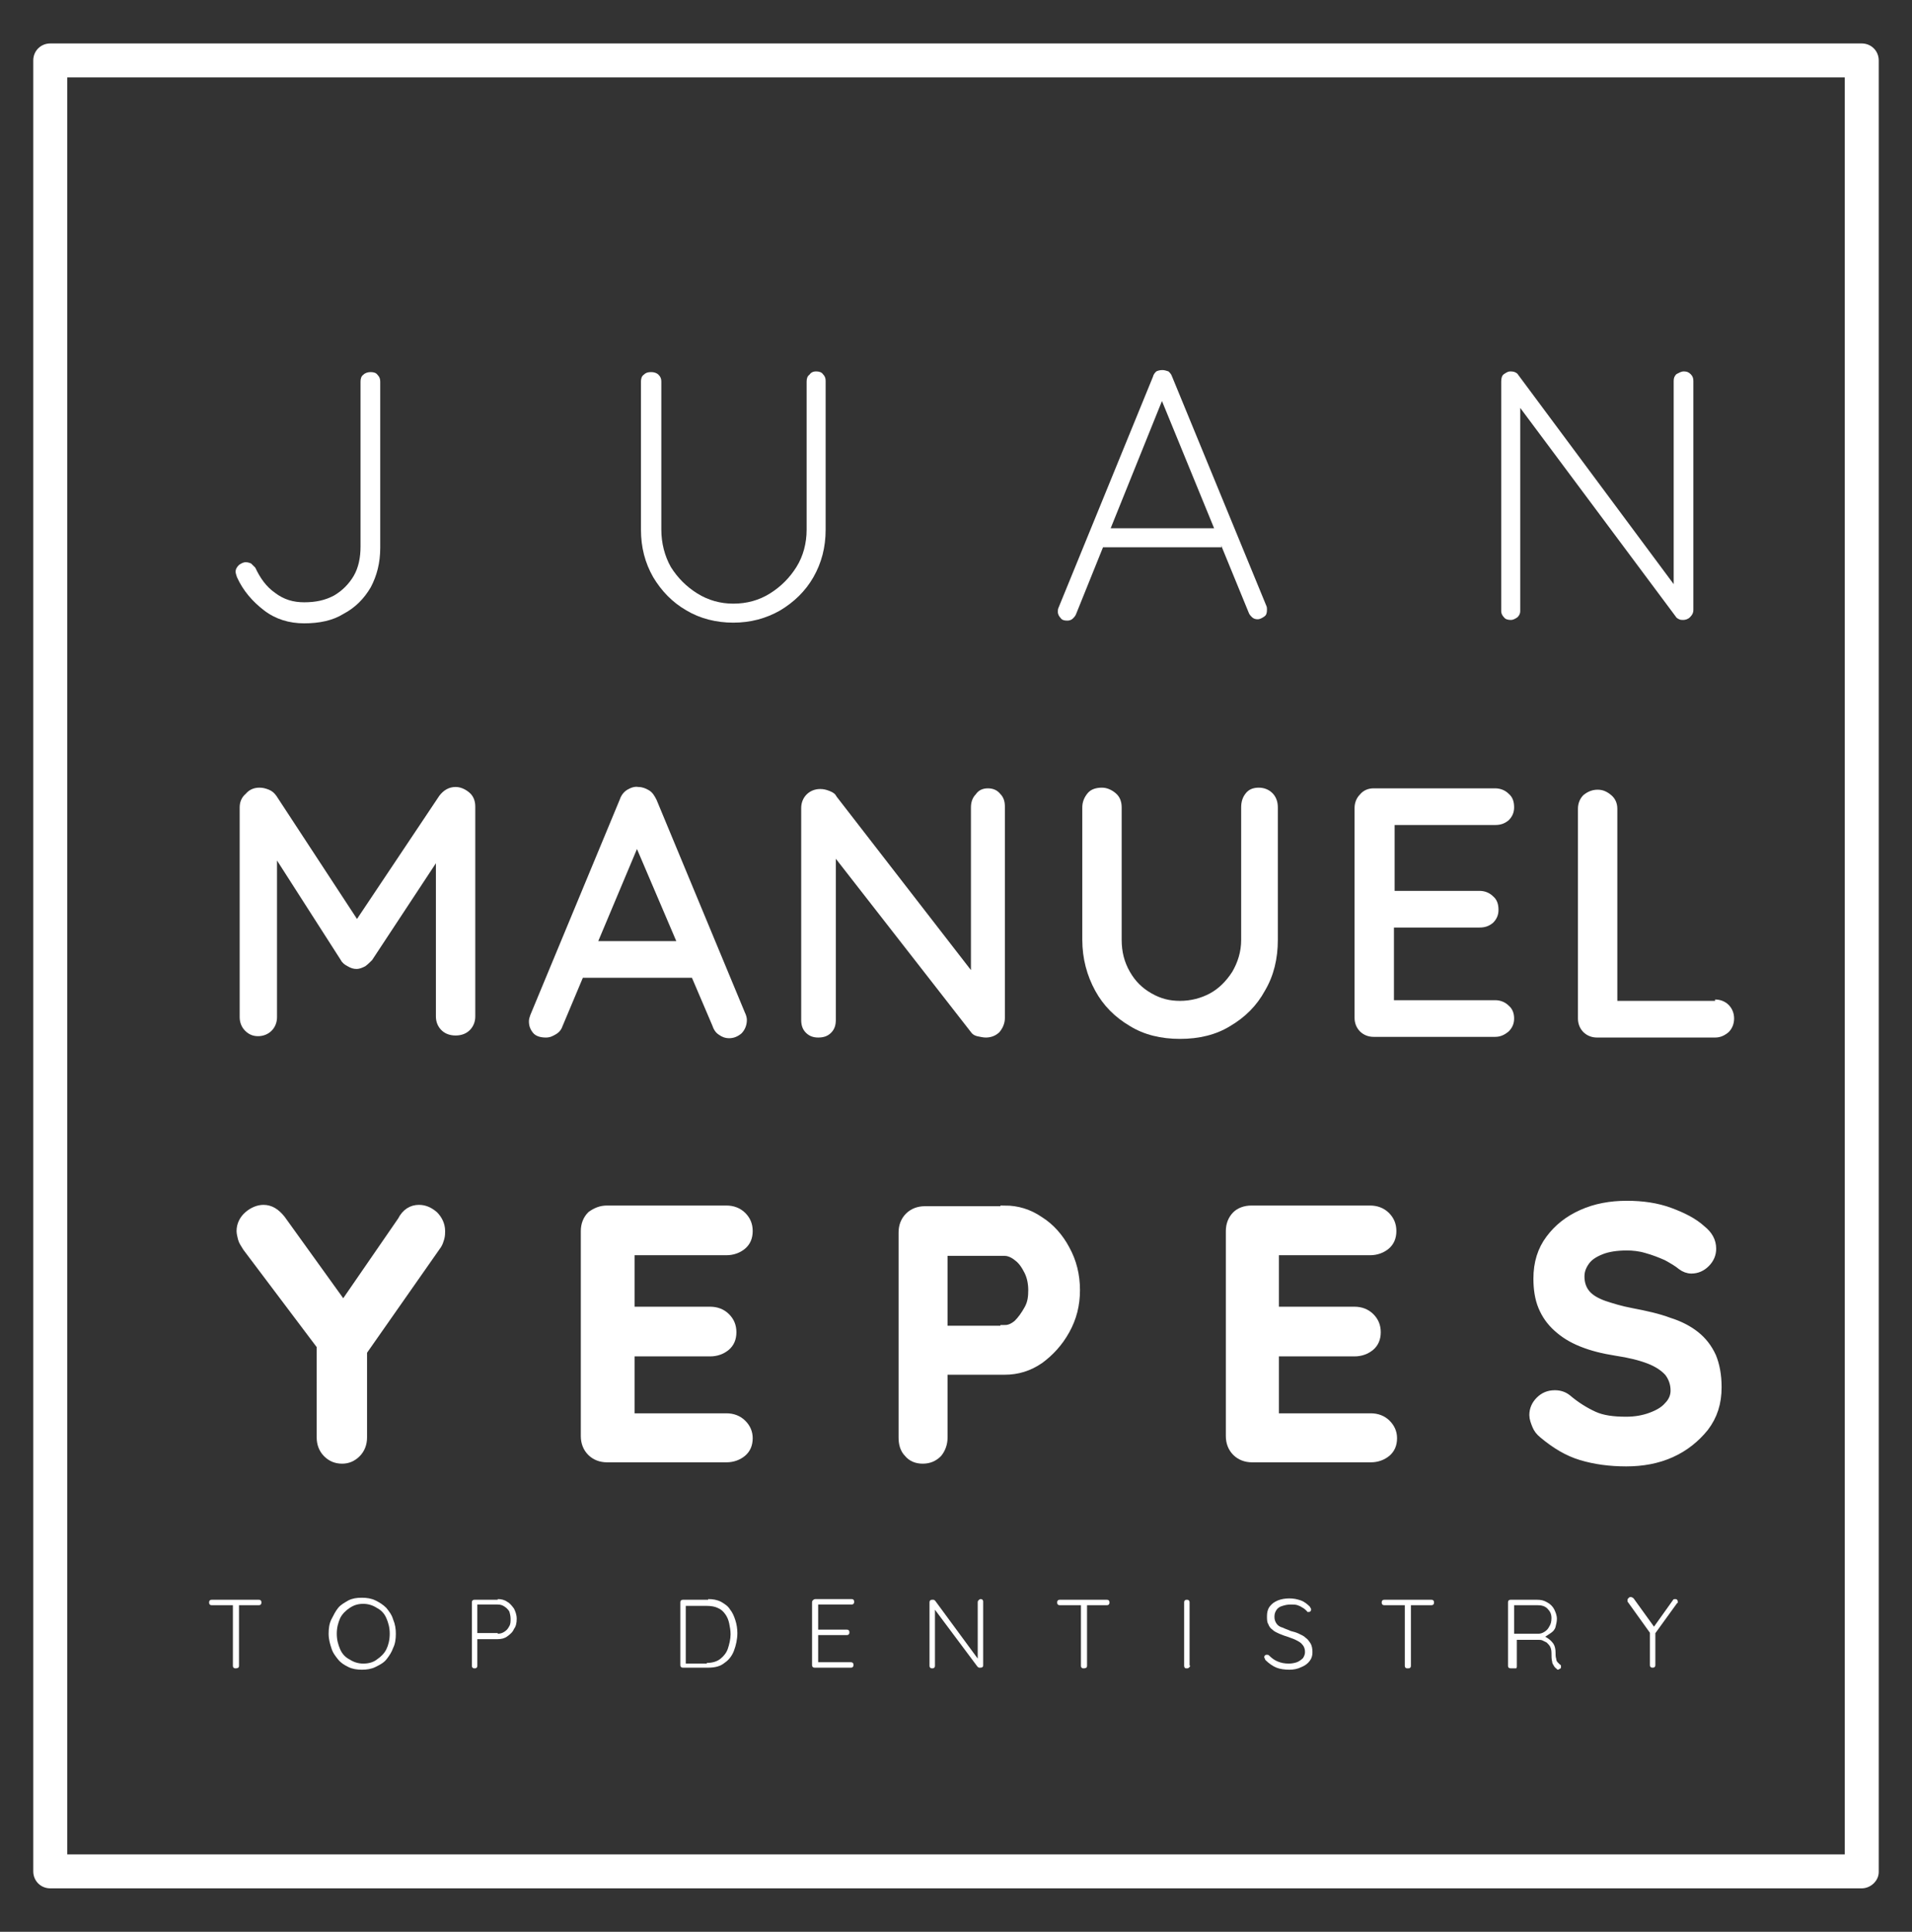 <svg xmlns="http://www.w3.org/2000/svg" xmlns:xlink="http://www.w3.org/1999/xlink" id="Capa_1" x="0px" y="0px" viewBox="0 0 281.6 284.5" style="enable-background:new 0 0 281.6 284.5;" xml:space="preserve"><rect x="0" y="0" width="281.6" height="284.5" fill="#333333" stroke="none"/><style type="text/css">	.st0{fill:#FFFFFF;}	.st1{fill:#FFFFFF;stroke:#FFFFFF;stroke-width:1.317;stroke-miterlimit:10;}</style><g>	<g>		<g>			<path class="st0" d="M44.8,91.8c-2.2,0-4.2-0.6-5.9-1.9c-1.7-1.3-3.1-2.9-4-4.9c-0.1-0.3-0.2-0.6-0.2-0.8c0-0.4,0.2-0.7,0.5-1    c0.3-0.2,0.6-0.4,1-0.4c0.3,0,0.6,0.1,0.8,0.2c0.2,0.2,0.4,0.4,0.6,0.6c0.7,1.5,1.6,2.8,2.9,3.7c1.3,1,2.7,1.4,4.3,1.4    c1.7,0,3.1-0.3,4.4-1c1.2-0.7,2.2-1.7,2.9-2.9c0.7-1.2,1-2.7,1-4.3V56.2c0-0.4,0.1-0.8,0.4-1c0.3-0.3,0.7-0.4,1.1-0.4    c0.4,0,0.8,0.1,1,0.4c0.3,0.3,0.4,0.6,0.4,1v24.5c0,2.2-0.5,4.1-1.4,5.8c-1,1.7-2.3,3-4,3.9C49,91.4,47,91.8,44.8,91.8z"></path>			<path class="st0" d="M120.2,54.7c0.4,0,0.8,0.1,1,0.4c0.3,0.3,0.4,0.6,0.4,1V78c0,2.6-0.6,4.9-1.8,7s-2.9,3.7-4.9,4.9    c-2.1,1.2-4.4,1.8-6.9,1.8c-2.5,0-4.9-0.6-6.9-1.8c-2.1-1.2-3.7-2.9-4.9-4.9c-1.2-2.1-1.8-4.4-1.8-7V56.2c0-0.4,0.1-0.8,0.4-1    c0.3-0.3,0.6-0.4,1.1-0.4c0.4,0,0.8,0.1,1.1,0.4c0.3,0.3,0.4,0.6,0.4,1V78c0,2,0.5,3.9,1.4,5.5c1,1.6,2.3,2.9,3.9,3.9    c1.6,1,3.4,1.5,5.3,1.5c2,0,3.8-0.5,5.4-1.5c1.6-1,2.9-2.3,3.9-3.9c1-1.6,1.5-3.5,1.5-5.5V56.2c0-0.4,0.1-0.8,0.4-1    C119.4,54.9,119.7,54.7,120.2,54.7z"></path>			<path class="st0" d="M171.4,58.4l-12.9,32c-0.1,0.3-0.3,0.5-0.5,0.7c-0.2,0.2-0.5,0.3-0.8,0.3c-0.5,0-0.8-0.1-1-0.4    c-0.2-0.2-0.4-0.5-0.4-0.9c0-0.2,0-0.4,0.1-0.6l13.9-34c0.1-0.4,0.3-0.6,0.5-0.8c0.2-0.1,0.5-0.2,0.9-0.2c0.3,0,0.6,0.1,0.9,0.2    c0.2,0.2,0.4,0.4,0.5,0.7l13.9,33.8c0.1,0.2,0.1,0.4,0.1,0.6c0,0.5-0.1,0.8-0.4,1c-0.3,0.2-0.6,0.4-1,0.4c-0.3,0-0.6-0.1-0.8-0.3    c-0.2-0.2-0.4-0.4-0.5-0.7l-13.2-32.2L171.4,58.4z M161.7,80.6l1.2-2.8h16.4l0.6,2.8H161.7z"></path>			<path class="st0" d="M248,54.7c0.4,0,0.7,0.1,1,0.4s0.4,0.6,0.4,1v33.7c0,0.5-0.2,0.8-0.5,1.1c-0.3,0.3-0.7,0.4-1,0.4    c-0.2,0-0.4,0-0.6-0.1c-0.2-0.1-0.4-0.2-0.5-0.4L223.1,59l0.8-0.5v31.5c0,0.3-0.1,0.6-0.4,0.9c-0.3,0.2-0.6,0.4-1,0.4    c-0.4,0-0.8-0.1-1-0.4c-0.2-0.2-0.4-0.5-0.4-0.9V56.2c0-0.5,0.1-0.9,0.4-1.1c0.3-0.2,0.6-0.4,0.9-0.4c0.2,0,0.4,0,0.7,0.1    c0.2,0.1,0.4,0.2,0.5,0.4l23.4,31.5l-0.5,1V56.1c0-0.4,0.1-0.7,0.4-1C247.3,54.9,247.6,54.7,248,54.7z"></path>		</g>	</g>	<g>		<path class="st0" d="M31.2,236.4c-0.1,0-0.2,0-0.3-0.1c-0.1-0.1-0.1-0.2-0.1-0.3c0-0.1,0-0.2,0.1-0.3c0.1-0.1,0.2-0.1,0.3-0.1h6.9   c0.1,0,0.2,0,0.3,0.1c0.1,0.1,0.1,0.2,0.1,0.3s0,0.2-0.1,0.3c-0.1,0.1-0.2,0.1-0.3,0.1H31.2z M34.7,245.7c-0.1,0-0.2,0-0.3-0.1   c-0.1-0.1-0.1-0.2-0.1-0.3V236h0.9v9.3c0,0.1,0,0.2-0.1,0.3C34.9,245.7,34.8,245.7,34.7,245.7z"></path>		<path class="st0" d="M58.3,240.6c0,0.8-0.1,1.5-0.4,2.1c-0.2,0.6-0.6,1.2-1,1.7s-1,0.8-1.6,1.1c-0.6,0.3-1.3,0.4-2,0.4   c-0.7,0-1.4-0.1-2-0.4c-0.6-0.3-1.1-0.6-1.5-1.1s-0.8-1-1-1.7c-0.2-0.6-0.4-1.3-0.4-2.1c0-0.8,0.1-1.5,0.4-2.1s0.6-1.2,1-1.7   c0.4-0.5,1-0.8,1.5-1.1c0.6-0.3,1.2-0.4,2-0.4c0.7,0,1.4,0.1,2,0.4c0.6,0.3,1.1,0.6,1.6,1.1c0.4,0.5,0.8,1,1,1.7   C58.2,239.2,58.3,239.9,58.3,240.6z M57.4,240.6c0-0.9-0.2-1.6-0.5-2.3c-0.3-0.7-0.8-1.2-1.4-1.5c-0.6-0.4-1.3-0.6-2-0.6   c-0.8,0-1.4,0.2-2,0.6c-0.6,0.4-1.1,0.9-1.4,1.5c-0.3,0.7-0.5,1.4-0.5,2.3c0,0.9,0.2,1.6,0.5,2.3c0.3,0.7,0.8,1.2,1.4,1.5   c0.6,0.4,1.3,0.6,2,0.6c0.8,0,1.5-0.2,2-0.6c0.6-0.4,1.1-0.9,1.4-1.5C57.2,242.3,57.4,241.5,57.4,240.6z"></path>		<path class="st0" d="M73.3,235.5c0.5,0,1,0.1,1.4,0.4c0.4,0.2,0.7,0.6,1,1c0.2,0.4,0.4,0.9,0.4,1.5c0,0.6-0.1,1.1-0.4,1.5   c-0.2,0.5-0.6,0.8-1,1.1c-0.4,0.3-0.9,0.4-1.4,0.4h-3.1l0.1-0.1v4c0,0.1,0,0.2-0.1,0.3c-0.1,0.1-0.2,0.1-0.3,0.1   c-0.1,0-0.2,0-0.3-0.1c-0.1-0.1-0.1-0.2-0.1-0.3V236c0-0.1,0-0.2,0.1-0.3c0.1-0.1,0.2-0.1,0.3-0.1H73.3z M73.3,240.6   c0.4,0,0.7-0.1,1-0.3c0.3-0.2,0.5-0.4,0.7-0.8c0.2-0.3,0.2-0.7,0.2-1.1c0-0.4-0.1-0.8-0.2-1.1c-0.2-0.3-0.4-0.5-0.7-0.7   c-0.3-0.2-0.6-0.3-1-0.3h-3.1l0.1-0.1v4.4l-0.1-0.1H73.3z"></path>		<path class="st0" d="M104.3,235.5c0.7,0,1.3,0.1,1.9,0.4c0.5,0.3,1,0.6,1.3,1.1c0.4,0.5,0.6,1,0.8,1.6c0.2,0.6,0.3,1.3,0.3,1.9   c0,0.9-0.2,1.8-0.5,2.6c-0.3,0.8-0.8,1.4-1.4,1.8c-0.6,0.5-1.4,0.7-2.4,0.7h-3.7c-0.1,0-0.2,0-0.3-0.1c-0.1-0.1-0.1-0.2-0.1-0.3   V236c0-0.1,0-0.2,0.1-0.3c0.1-0.1,0.2-0.1,0.3-0.1H104.3z M104.1,244.9c0.8,0,1.5-0.2,2-0.6s0.9-0.9,1.1-1.5   c0.2-0.6,0.4-1.4,0.4-2.1c0-0.6-0.1-1.1-0.2-1.6c-0.1-0.5-0.3-1-0.6-1.4c-0.3-0.4-0.6-0.7-1.1-0.9c-0.4-0.2-1-0.3-1.6-0.3h-3.2   l0.1-0.1v8.7l-0.1-0.1H104.1z"></path>		<path class="st0" d="M120.1,235.5h5.3c0.1,0,0.2,0,0.3,0.1c0.1,0.1,0.1,0.2,0.1,0.3c0,0.1,0,0.2-0.1,0.3c-0.1,0.1-0.2,0.1-0.3,0.1   h-5l0.1-0.2v4.1l-0.2-0.2h4.4c0.1,0,0.2,0,0.3,0.1c0.1,0.1,0.1,0.2,0.1,0.3c0,0.1,0,0.2-0.1,0.3c-0.1,0.1-0.2,0.1-0.3,0.1h-4.3   l0.1-0.1v4.2l-0.1-0.1h4.9c0.1,0,0.2,0,0.3,0.1c0.1,0.1,0.1,0.2,0.1,0.3c0,0.1,0,0.2-0.1,0.3c-0.1,0.1-0.2,0.1-0.3,0.1h-5.3   c-0.1,0-0.2,0-0.3-0.1c-0.1-0.1-0.1-0.2-0.1-0.3V236c0-0.1,0-0.2,0.1-0.3C119.8,235.6,119.9,235.5,120.1,235.5z"></path>		<path class="st0" d="M144.4,235.5c0.1,0,0.2,0,0.3,0.1c0.1,0.1,0.1,0.2,0.1,0.3v9.3c0,0.1,0,0.3-0.1,0.3c-0.1,0.1-0.2,0.1-0.3,0.1   c-0.1,0-0.1,0-0.2,0c-0.1,0-0.1-0.1-0.2-0.1l-6.5-8.7l0.2-0.1v8.6c0,0.1,0,0.2-0.1,0.3c-0.1,0.1-0.2,0.1-0.3,0.1   c-0.1,0-0.2,0-0.3-0.1c-0.1-0.1-0.1-0.2-0.1-0.3V236c0-0.1,0-0.2,0.1-0.3c0.1-0.1,0.2-0.1,0.3-0.1c0.1,0,0.1,0,0.2,0   c0.1,0,0.1,0.1,0.2,0.1l6.4,8.7l-0.1,0.3v-8.7c0-0.1,0-0.2,0.1-0.3C144.2,235.6,144.3,235.5,144.4,235.5z"></path>		<path class="st0" d="M156.1,236.4c-0.1,0-0.2,0-0.3-0.1c-0.1-0.1-0.1-0.2-0.1-0.3c0-0.1,0-0.2,0.1-0.3c0.1-0.1,0.2-0.1,0.3-0.1   h6.9c0.1,0,0.2,0,0.3,0.1c0.1,0.1,0.1,0.2,0.1,0.3s0,0.2-0.1,0.3c-0.1,0.1-0.2,0.1-0.3,0.1H156.1z M159.6,245.7   c-0.1,0-0.2,0-0.3-0.1c-0.1-0.1-0.1-0.2-0.1-0.3V236h0.9v9.3c0,0.1,0,0.2-0.1,0.3C159.8,245.7,159.7,245.7,159.6,245.7z"></path>		<path class="st0" d="M175.3,245.3c0,0.1-0.1,0.2-0.2,0.3c-0.1,0.1-0.2,0.1-0.3,0.1c-0.1,0-0.3,0-0.3-0.1c-0.1-0.1-0.1-0.2-0.1-0.3   V236c0-0.1,0-0.2,0.1-0.3c0.1-0.1,0.2-0.1,0.3-0.1c0.1,0,0.2,0,0.3,0.1c0.1,0.1,0.1,0.2,0.1,0.3V245.3z"></path>		<path class="st0" d="M189.9,245.9c-0.7,0-1.4-0.1-1.9-0.3c-0.5-0.2-1.1-0.6-1.6-1.1c0,0-0.1-0.1-0.1-0.2s-0.1-0.1-0.1-0.2   c0-0.1,0-0.2,0.1-0.3c0.1-0.1,0.2-0.1,0.3-0.1c0.1,0,0.2,0,0.3,0.1c0.4,0.4,0.8,0.7,1.3,0.9s1,0.3,1.6,0.3c0.5,0,0.9-0.1,1.2-0.2   s0.7-0.4,0.9-0.6c0.2-0.3,0.3-0.6,0.3-0.9c0-0.4-0.1-0.8-0.4-1.1c-0.2-0.3-0.6-0.5-1-0.7c-0.4-0.2-0.8-0.3-1.3-0.5   c-0.4-0.1-0.8-0.3-1.1-0.4c-0.4-0.2-0.7-0.3-1-0.6c-0.3-0.2-0.5-0.5-0.6-0.8c-0.2-0.3-0.2-0.7-0.2-1.2c0-0.5,0.1-1,0.4-1.4   c0.3-0.4,0.7-0.7,1.2-0.9c0.5-0.2,1.1-0.3,1.7-0.3c0.6,0,1.1,0.1,1.7,0.3c0.5,0.2,0.9,0.5,1.3,0.9c0.1,0.2,0.2,0.3,0.2,0.4   c0,0.1,0,0.2-0.1,0.3c-0.1,0.1-0.2,0.1-0.3,0.1c-0.1,0-0.2,0-0.2-0.1c-0.2-0.2-0.4-0.4-0.6-0.5c-0.3-0.2-0.5-0.3-0.8-0.4   c-0.3-0.1-0.6-0.1-1-0.1c-0.5,0-0.9,0.1-1.2,0.2c-0.4,0.1-0.7,0.3-0.9,0.6c-0.2,0.3-0.3,0.6-0.3,1c0,0.4,0.1,0.7,0.3,1   c0.2,0.3,0.5,0.5,0.9,0.6c0.4,0.2,0.8,0.3,1.2,0.5c0.4,0.1,0.8,0.2,1.2,0.4c0.4,0.2,0.7,0.3,1,0.6c0.3,0.2,0.5,0.5,0.7,0.8   s0.3,0.8,0.3,1.3c0,0.5-0.1,0.9-0.4,1.3c-0.3,0.4-0.7,0.7-1.2,0.9C191.1,245.8,190.5,245.9,189.9,245.9z"></path>		<path class="st0" d="M203.9,236.4c-0.1,0-0.2,0-0.3-0.1c-0.1-0.1-0.1-0.2-0.1-0.3c0-0.1,0-0.2,0.1-0.3c0.1-0.1,0.2-0.1,0.3-0.1   h6.9c0.1,0,0.2,0,0.3,0.1c0.1,0.1,0.1,0.2,0.1,0.3s0,0.2-0.1,0.3c-0.1,0.1-0.2,0.1-0.3,0.1H203.9z M207.3,245.7   c-0.1,0-0.2,0-0.3-0.1c-0.1-0.1-0.1-0.2-0.1-0.3V236h0.9v9.3c0,0.1,0,0.2-0.1,0.3C207.6,245.7,207.5,245.7,207.3,245.7z"></path>		<path class="st0" d="M222.6,245.7c-0.1,0-0.3,0-0.4-0.1c-0.1-0.1-0.1-0.2-0.1-0.3V236c0-0.1,0-0.2,0.1-0.3   c0.1-0.1,0.2-0.1,0.3-0.1h3.9c0.6,0,1,0.1,1.5,0.4c0.4,0.2,0.8,0.6,1,1c0.2,0.4,0.4,0.9,0.4,1.4c0,0.4-0.1,0.8-0.2,1.2   s-0.4,0.7-0.7,0.9c-0.3,0.2-0.6,0.4-0.9,0.6l-0.5-0.2c0.4,0,0.7,0.2,1,0.4c0.3,0.2,0.6,0.5,0.8,0.8c0.2,0.3,0.3,0.8,0.3,1.2   c0,0.4,0,0.7,0.1,1c0,0.2,0.1,0.4,0.2,0.5s0.2,0.2,0.3,0.3c0.1,0.1,0.2,0.1,0.2,0.2c0,0.1,0,0.2,0,0.3c0,0.1-0.1,0.1-0.2,0.2   c-0.1,0-0.2,0.1-0.2,0.1s-0.2,0-0.2-0.1c-0.1-0.1-0.3-0.2-0.4-0.4c-0.1-0.2-0.3-0.4-0.3-0.7c-0.1-0.3-0.1-0.8-0.1-1.3   c0-0.4-0.1-0.7-0.2-0.9c-0.1-0.2-0.3-0.4-0.5-0.6c-0.2-0.1-0.4-0.2-0.6-0.3s-0.4-0.1-0.6-0.1h-3.4l0.2-0.2v4.1   c0,0.1,0,0.2-0.1,0.3C222.8,245.7,222.7,245.7,222.6,245.7z M222.9,240.6h3.7c0.3,0,0.6-0.1,0.9-0.3c0.3-0.2,0.5-0.4,0.7-0.8   c0.2-0.3,0.3-0.7,0.3-1.2c0-0.6-0.2-1-0.6-1.4c-0.4-0.4-0.9-0.5-1.5-0.5h-3.5l0.1-0.2v4.6L222.9,240.6z"></path>		<path class="st0" d="M246.7,235.5c0.1,0,0.2,0,0.3,0.1c0.1,0.1,0.1,0.2,0.1,0.3c0,0,0,0.1,0,0.1c0,0,0,0.1-0.1,0.1l-3.4,4.7   l0.2-0.6v5c0,0.1,0,0.2-0.1,0.3c-0.1,0.1-0.2,0.1-0.3,0.1s-0.2,0-0.3-0.1c-0.1-0.1-0.1-0.2-0.1-0.3v-4.9l0.1,0.3l-3.3-4.6   c0,0-0.1-0.1-0.1-0.2c0-0.1,0-0.1,0-0.2c0-0.1,0.1-0.2,0.2-0.3c0.1-0.1,0.2-0.1,0.3-0.1c0.1,0,0.3,0.1,0.4,0.2l3.1,4.3l-0.2,0   l3-4.2C246.4,235.6,246.5,235.5,246.7,235.5z"></path>	</g>	<g>		<g>			<path class="st0" d="M38.2,116c0.5,0,0.9,0.1,1.4,0.3s0.8,0.5,1.1,0.9l13.1,20l-2.4-0.1l13.3-19.9c0.6-0.8,1.4-1.3,2.4-1.3    c0.7,0,1.4,0.3,2,0.8c0.6,0.5,0.9,1.2,0.9,2.1v30.9c0,0.8-0.3,1.5-0.8,2c-0.5,0.5-1.2,0.8-2.1,0.8c-0.9,0-1.6-0.3-2.1-0.8    c-0.5-0.5-0.8-1.2-0.8-2V124l1.8,0.4l-11.2,17c-0.3,0.3-0.6,0.6-1,0.9c-0.4,0.2-0.8,0.4-1.3,0.4c-0.4,0-0.8-0.1-1.3-0.4    c-0.4-0.2-0.8-0.5-1-0.9l-10.7-16.7l1.3-2.3v27.4c0,0.8-0.3,1.5-0.8,2c-0.5,0.5-1.2,0.8-2,0.8c-0.8,0-1.4-0.3-1.9-0.8    c-0.5-0.5-0.8-1.2-0.8-2v-30.9c0-0.8,0.3-1.5,0.9-2C36.7,116.3,37.4,116,38.2,116z"></path>			<path class="st0" d="M94.5,123.4l-11.6,27.6c-0.2,0.6-0.5,1-1,1.3c-0.5,0.3-0.9,0.5-1.5,0.5c-0.8,0-1.5-0.2-1.9-0.7    c-0.4-0.5-0.6-1-0.6-1.7c0-0.3,0.1-0.6,0.2-0.9l13.2-31.8c0.2-0.6,0.6-1.1,1.1-1.4c0.5-0.3,1.1-0.5,1.6-0.4    c0.6,0,1.1,0.2,1.6,0.5c0.5,0.3,0.8,0.8,1.1,1.4l13,31.3c0.2,0.4,0.3,0.8,0.3,1.1c0,0.8-0.3,1.5-0.8,2c-0.6,0.5-1.2,0.7-1.8,0.7    c-0.6,0-1.1-0.2-1.5-0.5c-0.5-0.3-0.8-0.8-1-1.4l-11.7-27.4L94.5,123.4z M84.8,144l2.6-5.4h14.5l0.9,5.4H84.8z"></path>			<path class="st0" d="M145.5,116.1c0.8,0,1.4,0.3,1.8,0.8c0.5,0.5,0.7,1.1,0.7,1.9v31.1c0,0.8-0.3,1.5-0.8,2.1    c-0.5,0.5-1.2,0.8-2,0.8c-0.4,0-0.8-0.1-1.3-0.2c-0.4-0.1-0.7-0.3-0.9-0.6l-21.2-27.2l1.3-0.8v26.2c0,0.8-0.2,1.4-0.7,1.9    c-0.5,0.5-1.1,0.7-1.9,0.7c-0.7,0-1.3-0.2-1.8-0.7c-0.5-0.5-0.7-1.1-0.7-1.9v-31.2c0-0.8,0.3-1.5,0.8-2c0.5-0.5,1.2-0.8,2-0.8    c0.5,0,0.9,0.1,1.4,0.3c0.5,0.2,0.8,0.4,1,0.8l20.6,26.6l-0.8,0.7v-25.7c0-0.7,0.2-1.4,0.7-1.9    C144.1,116.4,144.7,116.1,145.5,116.1z"></path>			<path class="st0" d="M185.4,116c0.8,0,1.5,0.3,2,0.8c0.5,0.5,0.8,1.2,0.8,2.1v19.5c0,2.8-0.6,5.3-1.9,7.5    c-1.2,2.2-2.9,3.9-5.1,5.2c-2.1,1.3-4.6,1.9-7.4,1.9c-2.8,0-5.3-0.6-7.4-1.9c-2.2-1.3-3.9-3-5.1-5.2c-1.2-2.2-1.9-4.7-1.9-7.5    v-19.5c0-0.8,0.3-1.5,0.8-2.1s1.3-0.8,2.1-0.8c0.7,0,1.4,0.3,2,0.8s0.9,1.2,0.9,2.1v19.5c0,1.8,0.4,3.3,1.2,4.7    c0.8,1.4,1.8,2.4,3.2,3.2s2.7,1.1,4.2,1.1c1.6,0,3.1-0.4,4.4-1.1c1.3-0.7,2.4-1.8,3.3-3.2c0.8-1.4,1.3-2.9,1.3-4.7v-19.5    c0-0.8,0.2-1.5,0.7-2.1C183.9,116.3,184.5,116,185.4,116z"></path>			<path class="st0" d="M202.3,116.1h17.9c0.8,0,1.5,0.3,2,0.8c0.6,0.5,0.8,1.2,0.8,2c0,0.8-0.3,1.4-0.8,1.9c-0.6,0.5-1.2,0.7-2,0.7    h-15.3l0.5-0.9v11.1l-0.5-0.5h13c0.8,0,1.5,0.3,2,0.8c0.6,0.5,0.8,1.2,0.8,2c0,0.8-0.3,1.4-0.8,1.9c-0.6,0.5-1.2,0.7-2,0.7H205    l0.3-0.4v11.5l-0.4-0.4h15.3c0.8,0,1.5,0.3,2,0.8c0.6,0.5,0.8,1.2,0.8,1.9c0,0.8-0.3,1.4-0.8,1.9c-0.6,0.5-1.2,0.8-2,0.8h-17.9    c-0.8,0-1.5-0.3-2-0.8c-0.5-0.5-0.8-1.2-0.8-2v-30.9c0-0.8,0.3-1.5,0.8-2C200.8,116.4,201.5,116.1,202.3,116.1z"></path>			<path class="st0" d="M252.6,147.2c0.8,0,1.5,0.3,2,0.8s0.8,1.2,0.8,2c0,0.8-0.3,1.5-0.8,2c-0.6,0.5-1.2,0.8-2,0.8h-17.4    c-0.8,0-1.5-0.3-2-0.8c-0.5-0.5-0.8-1.2-0.8-2v-30.9c0-0.8,0.3-1.5,0.8-2c0.6-0.5,1.3-0.8,2.1-0.8c0.8,0,1.4,0.3,2,0.8    c0.6,0.5,0.9,1.2,0.9,2v29.2l-1.1-0.9H252.6z"></path>		</g>	</g>	<g>		<g>			<path class="st1" d="M61.7,178.1c0.8,0,1.5,0.3,2.2,0.9c0.6,0.6,1,1.4,1,2.3c0,0.3,0,0.6-0.1,1c-0.1,0.3-0.2,0.7-0.4,1l-11.9,17    l0.9-3.6v15c0,0.9-0.3,1.7-0.9,2.3c-0.6,0.6-1.3,0.9-2.1,0.9c-0.9,0-1.6-0.3-2.2-0.9c-0.6-0.6-0.9-1.4-0.9-2.3V197l0.4,1.7    l-11.3-15c-0.3-0.5-0.6-0.9-0.7-1.3c-0.1-0.4-0.2-0.8-0.2-1.1c0-0.9,0.4-1.7,1.1-2.3c0.7-0.6,1.5-0.9,2.2-0.9    c1,0,1.8,0.5,2.6,1.5l10,13.9l-1.5-0.2l9.3-13.5C59.8,178.6,60.7,178.1,61.7,178.1z"></path>			<path class="st1" d="M89.4,178.2H107c0.9,0,1.7,0.3,2.3,0.9c0.6,0.6,0.9,1.3,0.9,2.2c0,0.9-0.3,1.6-0.9,2.1    c-0.6,0.5-1.4,0.8-2.3,0.8H92.3l0.5-0.9v10.2l-0.4-0.4h12.2c0.9,0,1.7,0.3,2.3,0.9c0.6,0.6,0.9,1.3,0.9,2.2    c0,0.9-0.3,1.6-0.9,2.1c-0.6,0.5-1.4,0.8-2.3,0.8H92.5l0.3-0.4v10.6l-0.4-0.5H107c0.9,0,1.7,0.3,2.3,0.9s0.9,1.3,0.9,2.1    c0,0.9-0.3,1.6-0.9,2.1s-1.4,0.8-2.3,0.8H89.4c-0.9,0-1.7-0.3-2.3-0.9c-0.6-0.6-0.9-1.4-0.9-2.3v-30.2c0-0.9,0.3-1.7,0.9-2.3    C87.8,178.5,88.5,178.2,89.4,178.2z"></path>			<path class="st1" d="M148,178.2c1.8,0,3.5,0.5,5.1,1.6c1.6,1,2.9,2.5,3.8,4.2c1,1.8,1.5,3.8,1.5,6c0,2.2-0.5,4.1-1.5,5.9    c-1,1.8-2.3,3.2-3.8,4.3c-1.6,1.1-3.3,1.6-5.1,1.6h-9.6l0.5-0.9v10.8c0,0.9-0.3,1.7-0.8,2.3c-0.6,0.6-1.3,0.9-2.2,0.9    c-0.9,0-1.6-0.3-2.1-0.9c-0.6-0.6-0.8-1.4-0.8-2.3v-30.2c0-0.9,0.3-1.7,0.9-2.3c0.6-0.6,1.4-0.9,2.3-0.9H148z M148,195.8    c0.7,0,1.3-0.3,1.9-0.8c0.6-0.6,1.1-1.3,1.6-2.2s0.6-1.8,0.6-2.8c0-1-0.2-2-0.6-2.8s-0.9-1.6-1.6-2.1c-0.6-0.5-1.3-0.8-1.9-0.8    h-9.7l0.6-0.9v13.3l-0.6-0.8H148z"></path>			<path class="st1" d="M184.3,178.2h17.5c0.9,0,1.7,0.3,2.3,0.9c0.6,0.6,0.9,1.3,0.9,2.2c0,0.9-0.3,1.6-0.9,2.1    c-0.6,0.5-1.4,0.8-2.3,0.8h-14.6l0.5-0.9v10.2l-0.4-0.4h12.2c0.9,0,1.7,0.3,2.3,0.9c0.6,0.6,0.9,1.3,0.9,2.2    c0,0.9-0.3,1.6-0.9,2.1c-0.6,0.5-1.4,0.8-2.3,0.8h-12.1l0.3-0.4v10.6l-0.4-0.5h14.6c0.9,0,1.7,0.3,2.3,0.9s0.9,1.3,0.9,2.1    c0,0.9-0.3,1.6-0.9,2.1s-1.4,0.8-2.3,0.8h-17.5c-0.9,0-1.7-0.3-2.3-0.9c-0.6-0.6-0.9-1.4-0.9-2.3v-30.2c0-0.9,0.3-1.7,0.9-2.3    C182.6,178.5,183.4,178.2,184.3,178.2z"></path>			<path class="st1" d="M239.5,215.3c-2.4,0-4.6-0.3-6.6-0.9c-2-0.6-3.8-1.7-5.6-3.2c-0.5-0.4-0.8-0.8-1-1.3c-0.2-0.5-0.4-1-0.4-1.5    c0-0.8,0.3-1.5,0.9-2.1c0.6-0.6,1.3-0.9,2.2-0.9c0.7,0,1.3,0.2,1.8,0.6c1.3,1.1,2.6,1.9,3.9,2.5c1.3,0.6,2.9,0.8,4.8,0.8    c1.3,0,2.5-0.2,3.6-0.6c1.1-0.4,2-0.9,2.6-1.6c0.7-0.7,1-1.5,1-2.3c0-1-0.3-1.9-0.9-2.7c-0.6-0.7-1.6-1.4-2.9-1.9    s-2.9-0.9-4.9-1.2c-1.9-0.3-3.5-0.7-5-1.3s-2.6-1.3-3.6-2.2c-1-0.9-1.7-1.9-2.2-3.1c-0.5-1.2-0.7-2.6-0.7-4.1    c0-2.3,0.6-4.2,1.8-5.8c1.2-1.6,2.7-2.8,4.7-3.7s4.2-1.3,6.6-1.3c2.3,0,4.4,0.3,6.3,1s3.5,1.5,4.7,2.6c1,0.8,1.5,1.7,1.5,2.8    c0,0.8-0.3,1.5-0.9,2.1c-0.6,0.6-1.3,0.9-2.1,0.9c-0.5,0-1-0.2-1.4-0.5c-0.6-0.5-1.3-0.9-2.2-1.4c-0.9-0.4-1.9-0.8-3-1.1    c-1-0.3-2-0.4-2.9-0.4c-1.5,0-2.8,0.2-3.8,0.6c-1,0.4-1.8,0.9-2.3,1.6s-0.8,1.4-0.8,2.3c0,1,0.3,1.9,0.9,2.6    c0.6,0.7,1.5,1.2,2.6,1.6c1.2,0.4,2.5,0.8,4.1,1.1c2.1,0.4,3.9,0.8,5.5,1.4c1.6,0.5,2.9,1.2,3.9,2c1,0.8,1.8,1.8,2.4,3.1    c0.5,1.2,0.8,2.7,0.8,4.5c0,2.3-0.6,4.2-1.9,5.9c-1.3,1.6-2.9,2.9-4.9,3.8C244.1,214.9,241.9,215.3,239.5,215.3z"></path>		</g>	</g>	<g>		<path class="st0" d="M274.2,278.1H7.4c-1.4,0-2.5-1.1-2.5-2.5V8.9c0-1.4,1.1-2.5,2.5-2.5h266.8c1.4,0,2.5,1.1,2.5,2.5v266.8   C276.7,277,275.5,278.1,274.2,278.1z M9.9,273.1h261.8V11.4H9.9V273.1z"></path>	</g></g></svg>